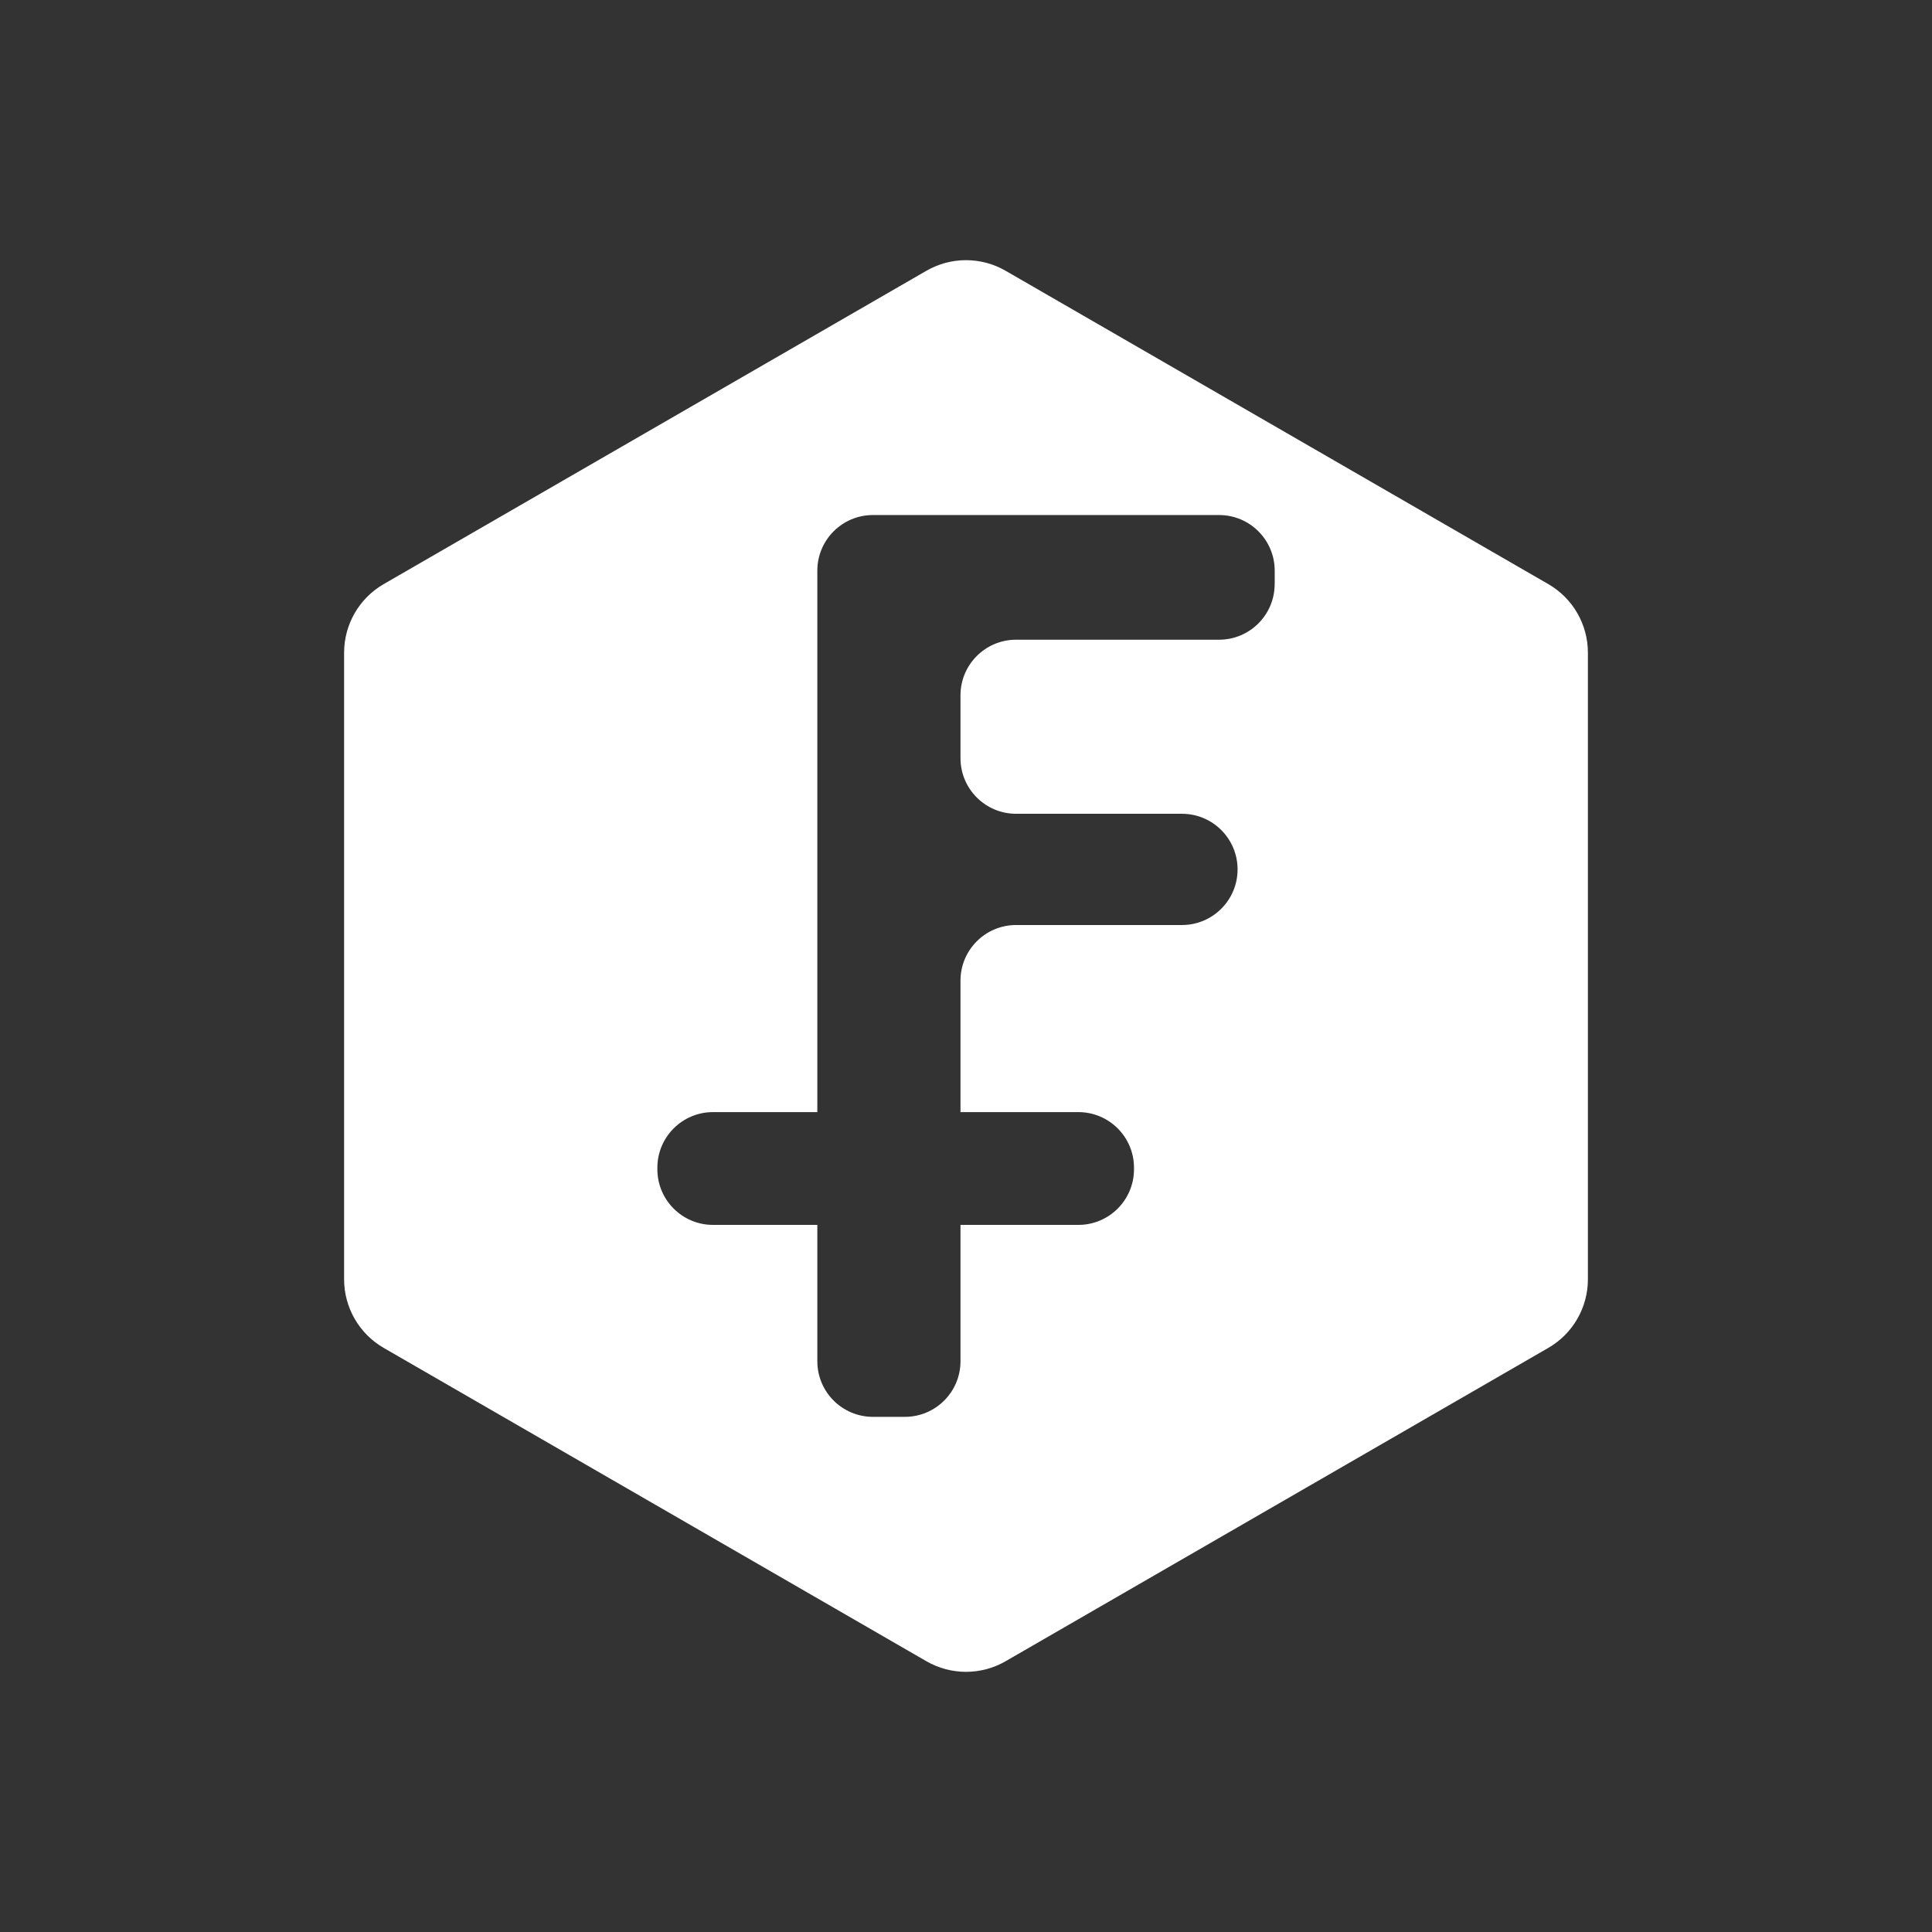 <?xml version="1.0" encoding="UTF-8"?>
<svg id="Layer_1" data-name="Layer 1" xmlns="http://www.w3.org/2000/svg" viewBox="0 0 512 512">
  <rect x="0" y="0" width="512" height="512" fill="#333333" stroke="none"/>
  <defs>
    <style>
      .cls-1 {
        fill: #fff;
      }
    </style>
  </defs>
  <path class="cls-1" d="M410.31,154.79l-143.81-83.03c-6.5-3.75-14.5-3.75-21,0l-143.81,83.03c-6.5,3.75-10.5,10.68-10.5,18.18v166.06c0,7.5,4,14.43,10.5,18.18l143.81,83.03c6.5,3.75,14.5,3.75,21,0l143.81-83.03c6.5-3.75,10.5-10.68,10.5-18.18v-166.06c0-7.5-4-14.43-10.5-18.18ZM337.8,154.79c0,8.14-6.6,14.74-14.74,14.74h-53.78c-8.14,0-14.74,6.6-14.74,14.74v16.65c0,8.14,6.6,14.74,14.74,14.74h43.95c8.14,0,14.74,6.6,14.74,14.74s-6.6,14.74-14.74,14.74h-43.95c-8.14,0-14.74,6.6-14.74,14.74v34.84h31.24c8.14,0,14.74,6.6,14.74,14.74v.41c0,8.14-6.6,14.74-14.74,14.74h-31.24v36.13c0,8.14-6.6,14.74-14.74,14.74h-8.46c-8.14,0-14.74-6.6-14.74-14.74v-36.13h-27.65c-8.14,0-14.74-6.6-14.74-14.74v-.41c0-8.14,6.6-14.74,14.74-14.74h27.65v-143.49c0-8.14,6.6-14.74,14.74-14.74h91.73c8.14,0,14.74,6.6,14.74,14.74v3.55Z"/>
</svg>